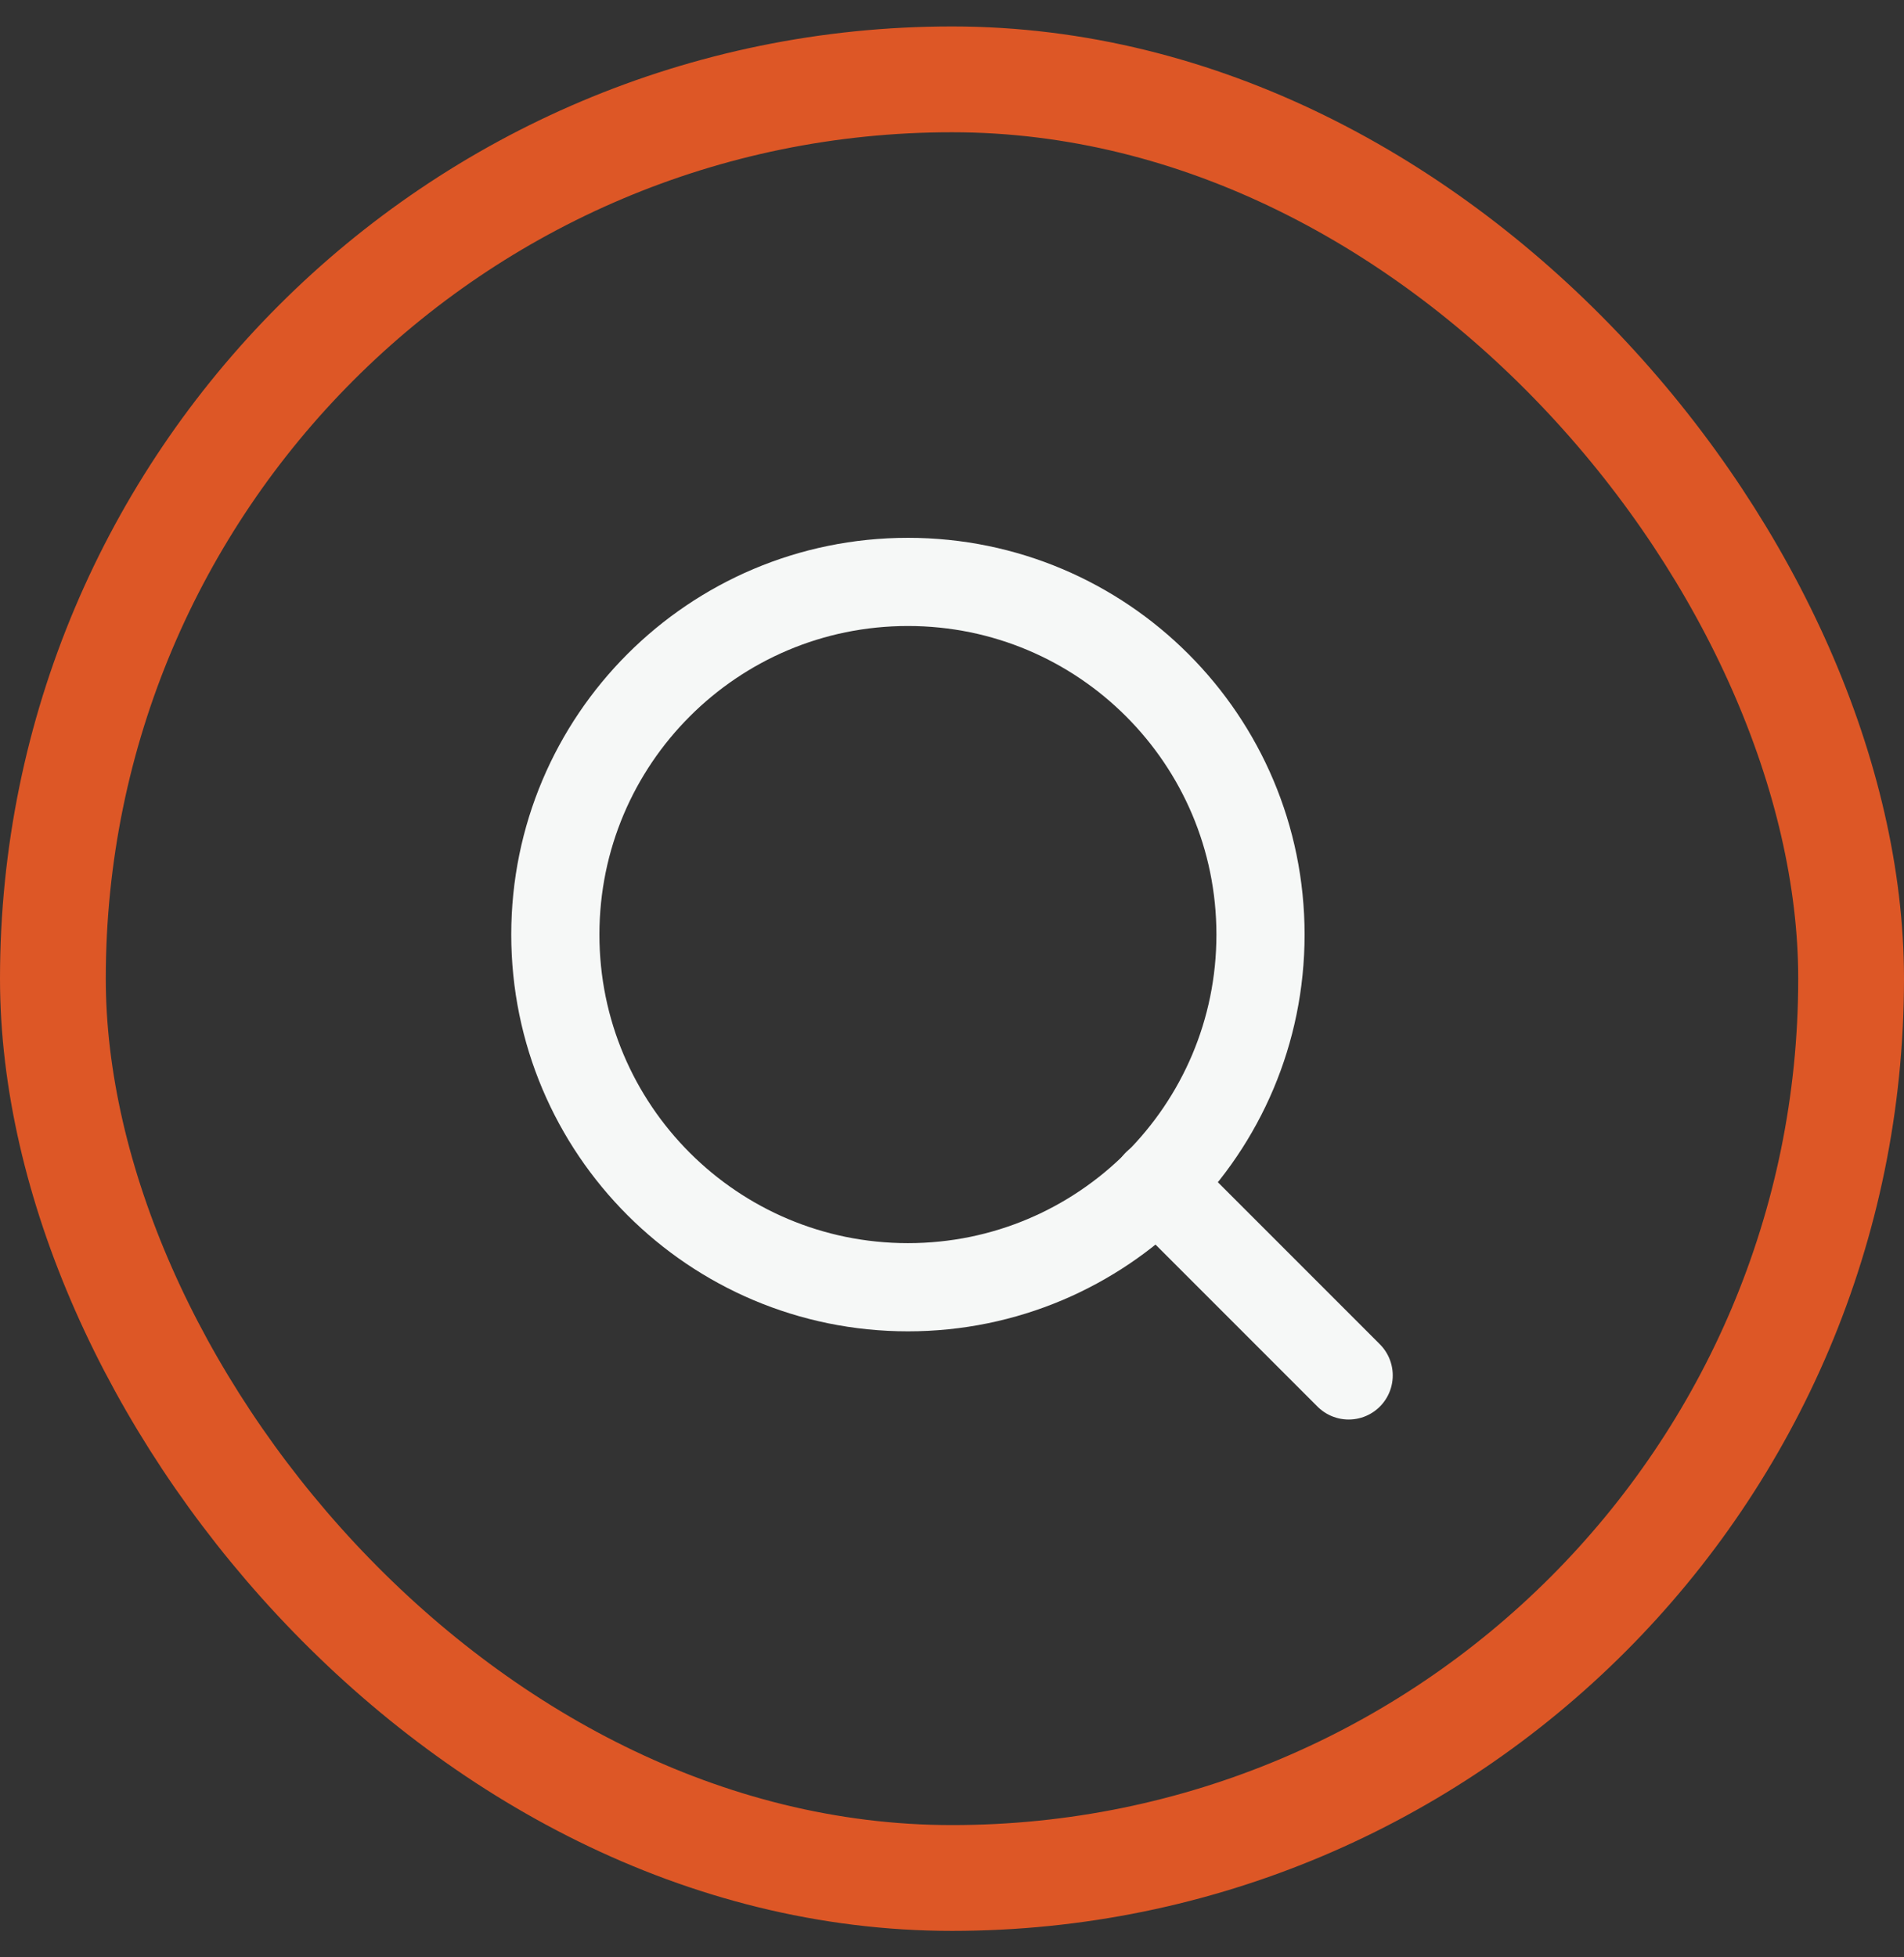 <svg xmlns="http://www.w3.org/2000/svg" width="36" height="37" viewBox="0 0 36 37" fill="none"><rect x="0" y="0" width="36" height="37" fill="#333333" stroke="none"/><rect x="1" y="1.5" width="34" height="34" rx="17" stroke="#DD5726" stroke-width="2"></rect><path d="M17.167 24.333C20.849 24.333 23.833 21.349 23.833 17.667C23.833 13.985 20.849 11 17.167 11C13.485 11 10.5 13.985 10.5 17.667C10.5 21.349 13.485 24.333 17.167 24.333Z" stroke="#F6F8F7" stroke-width="1.667" stroke-linecap="round" stroke-linejoin="round"></path><path d="M25.5 26L21.875 22.375" stroke="#F6F8F7" stroke-width="1.667" stroke-linecap="round" stroke-linejoin="round"></path></svg>